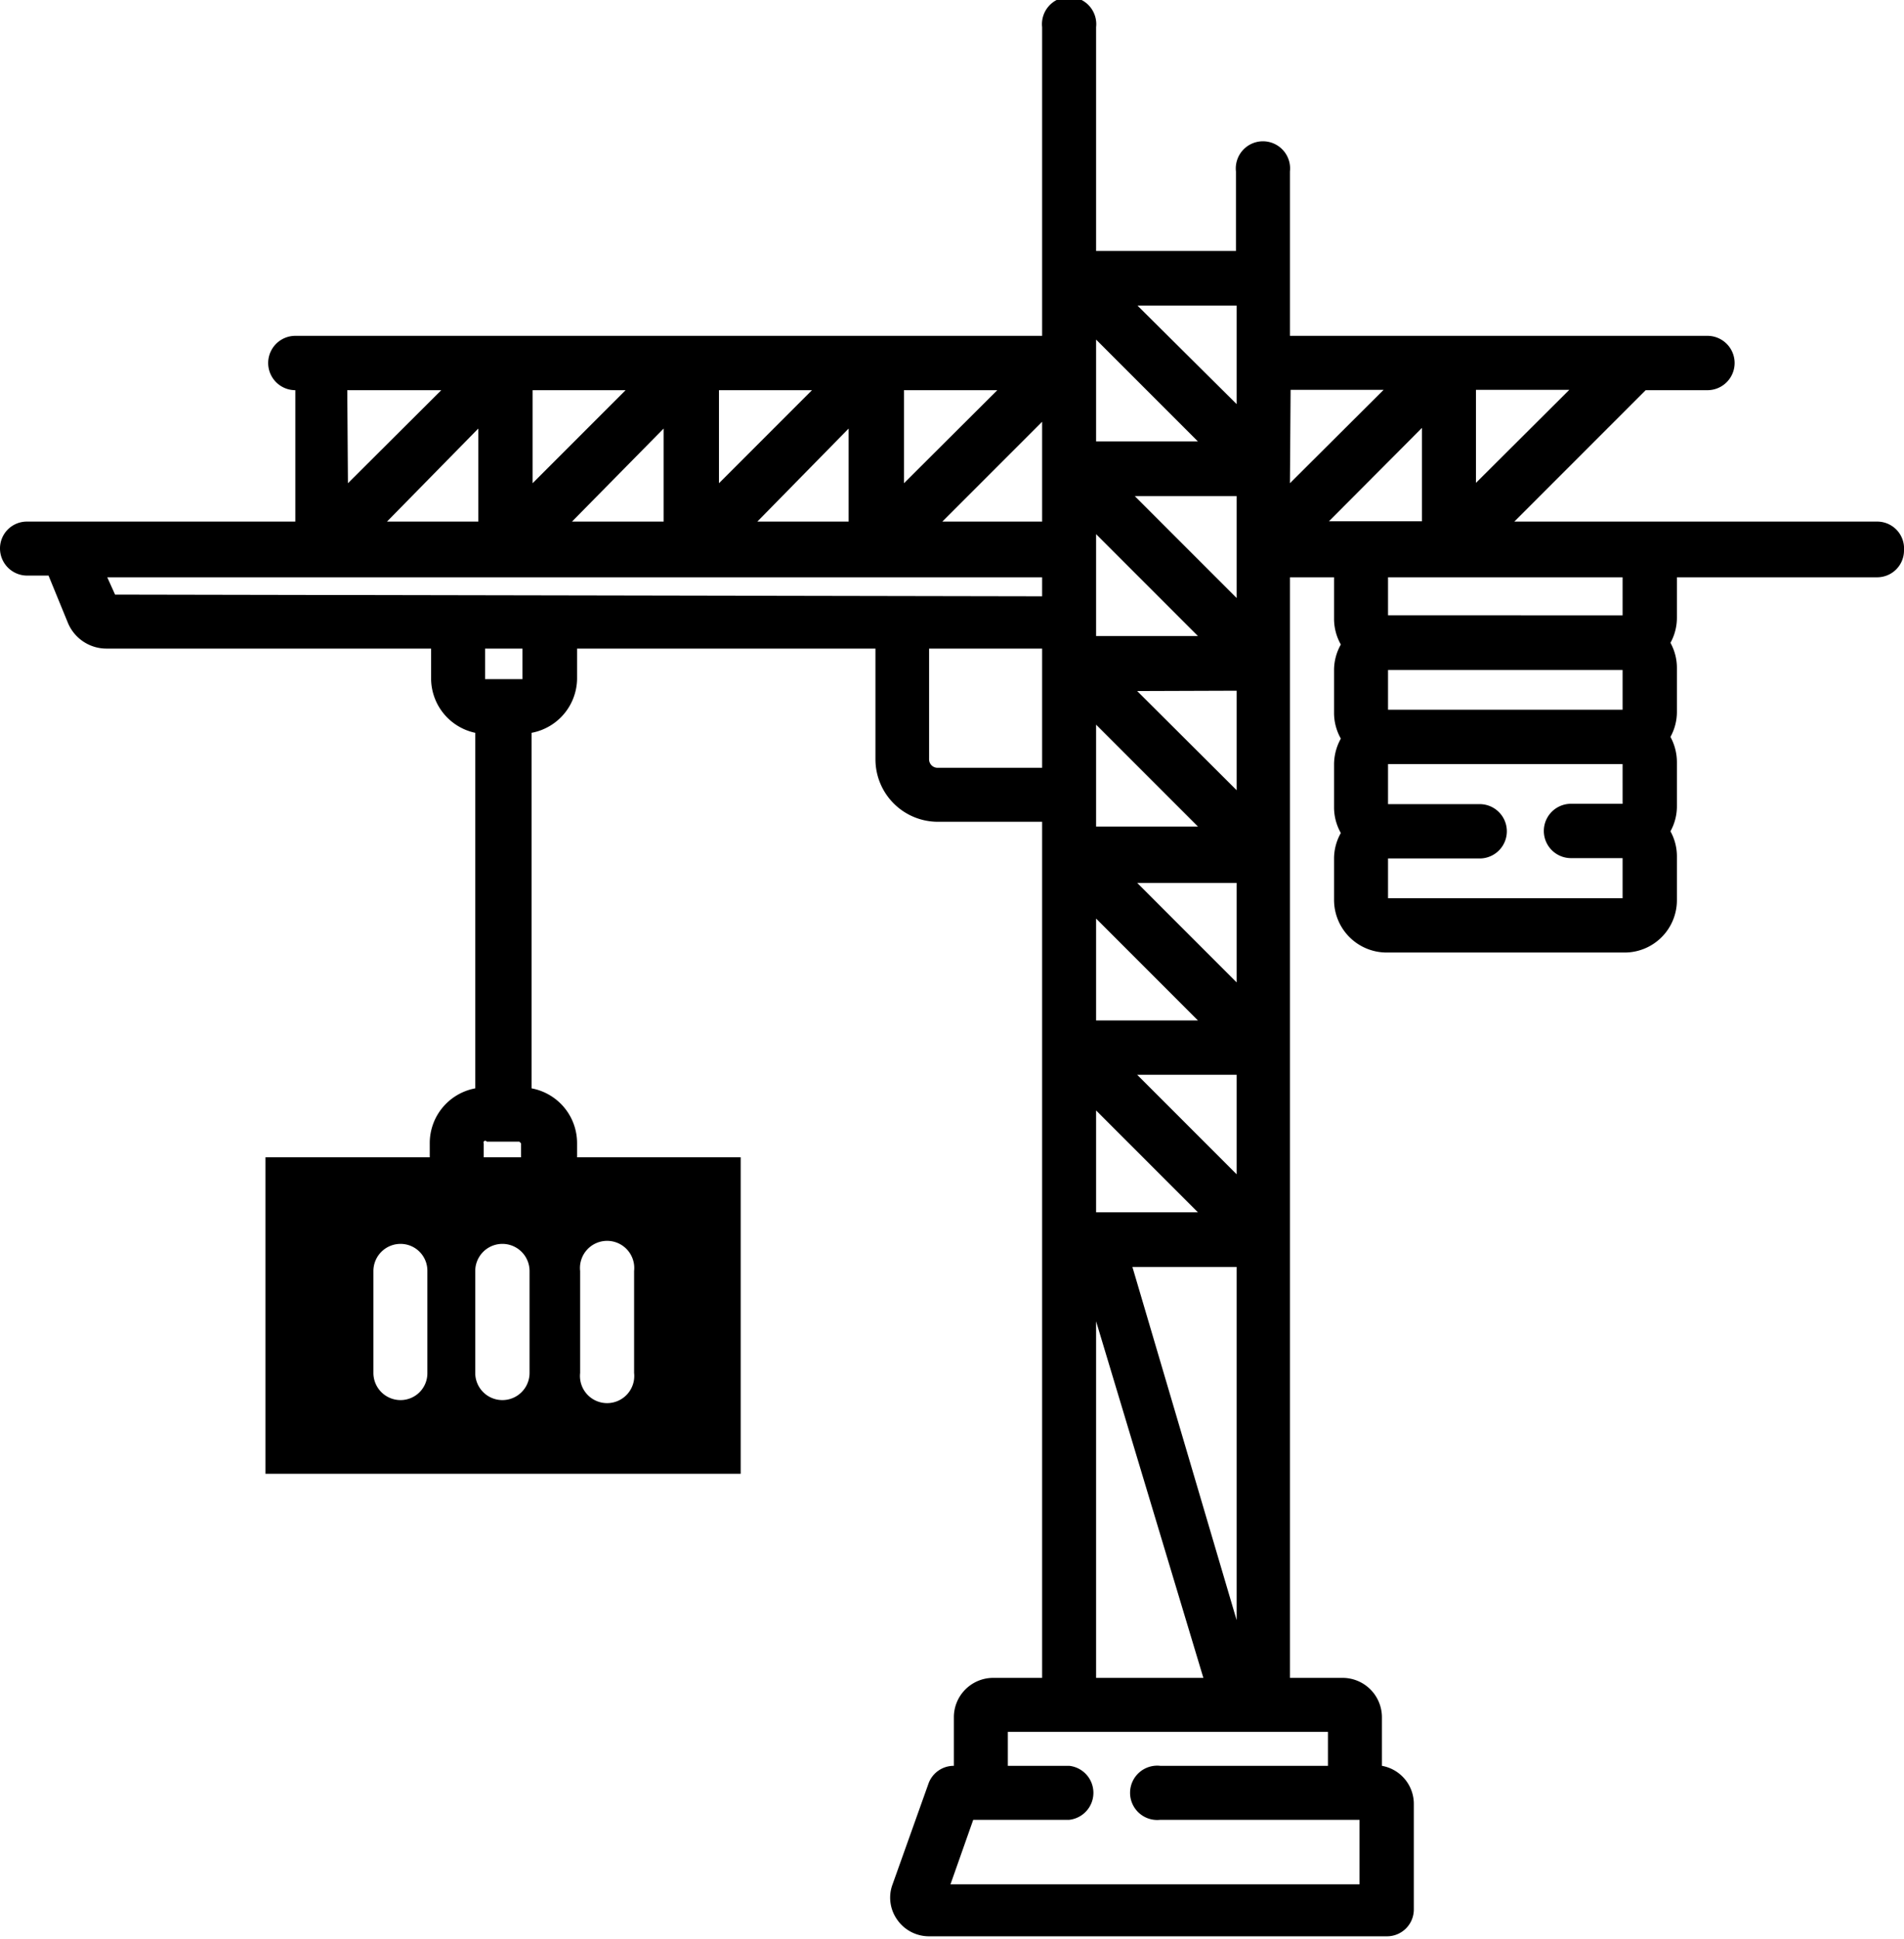 <?xml version="1.0" encoding="UTF-8"?>
<svg xmlns="http://www.w3.org/2000/svg" viewBox="0 0 56.09 57.09">
  <defs>
    <style>.cls-1{fill:currentColor;}</style>
  </defs>
  <g id="Ebene_2" data-name="Ebene 2">
    <g id="Ebene_1-2" data-name="Ebene 1">
      <path class="cls-1" d="M55.3,15.36H44.61l3.87-3.87H50.3a.8.8,0,0,0,0-1.6H38V5.05a.8.8,0,1,0-1.59,0V7.39H32.29V.8A.8.8,0,1,0,30.7.8V9.89h-22a.8.8,0,0,0,0,1.6h0v3.87H.8a.79.79,0,0,0-.8.79.8.8,0,0,0,.8.8h.63L2,18.34a1.23,1.23,0,0,0,1.14.76H12.7V20A1.64,1.64,0,0,0,14,21.58V32.05a1.64,1.64,0,0,0-1.34,1.62v.41H7.82V43.4h14V34.08H17v-.41a1.64,1.64,0,0,0-1.34-1.62V21.58A1.64,1.64,0,0,0,17,20V19.1h8.79v3.26a1.84,1.84,0,0,0,1.84,1.84H30.7V49.41H29.25a1.16,1.16,0,0,0-1.15,1.15V52h0a.79.79,0,0,0-.75.53l-1.07,3a1.12,1.12,0,0,0,.15,1,1.14,1.14,0,0,0,.95.49H40.85a.79.79,0,0,0,.8-.79V53.14A1.14,1.14,0,0,0,40.71,52V50.56a1.16,1.16,0,0,0-1.15-1.15H38V17H39.3c0,.3,0,1.05,0,1.22a1.54,1.54,0,0,0,.2.76,1.53,1.53,0,0,0-.2.75V21a1.53,1.53,0,0,0,.2.75,1.57,1.57,0,0,0-.2.76v1.27a1.53,1.53,0,0,0,.2.75,1.53,1.53,0,0,0-.2.75V26.5a1.55,1.55,0,0,0,1.55,1.55h7a1.54,1.54,0,0,0,1.55-1.55V25.23a1.52,1.52,0,0,0-.19-.75,1.52,1.52,0,0,0,.19-.75V22.46a1.56,1.56,0,0,0-.19-.76,1.52,1.52,0,0,0,.19-.75V19.68a1.52,1.52,0,0,0-.19-.75,1.53,1.53,0,0,0,.19-.76V17H55.3a.79.79,0,0,0,.79-.8A.79.79,0,0,0,55.3,15.36ZM12.59,40.43a.79.79,0,0,1-.79.8.8.8,0,0,1-.8-.8v-3a.8.8,0,0,1,.8-.8.79.79,0,0,1,.79.8Zm4.5-3a.8.8,0,1,1,1.59,0v3a.8.8,0,1,1-1.59,0ZM36.43,9V11.9L33.51,9Zm-4.14,1,3,3h-3Zm4.14,4.61v3l-3-3Zm-4.14,1.12,3,3h-3Zm4.14,4.61v2.93L33.5,20.35Zm-4.14,1,3,3h-3ZM36.43,26v2.93L33.5,26Zm-4.14,1.05,3,3h-3Zm4.14,4.6v2.93L33.5,31.65ZM32.29,32.7l3,3h-3Zm4.14,4.61v10.4l-3.07-10.4Zm-4.14,1.6,3.16,10.5H32.29ZM26.63,11.49h2.75l-2.75,2.74Zm4.07.93v2.94H27.76Zm-9.52-.93h2.74l-2.74,2.74ZM25,12.62v2.74H22.31Zm-9.31-1.13h2.74l-2.74,2.74Zm3.86,1.13v2.74H16.85Zm-9.32-1.13H13l-2.75,2.74Zm3.86,1.13v2.74H11.4Zm1.51,27.81a.8.8,0,0,1-1.6,0v-3a.8.8,0,1,1,1.6,0Zm-1.3-6.81h1a0,0,0,0,1,.05.05v.41h-1.1v-.41A.05.05,0,0,1,14.34,33.62ZM14.29,20V19.1h1.1V20a0,0,0,0,1-.05,0h-1S14.29,20,14.29,20ZM3.39,17.51,3.16,17H30.7v.56Zm24.22,5.1a.25.25,0,0,1-.24-.25V19.1H30.7v3.51ZM39.12,51v1H34.18a.8.8,0,1,0,0,1.59h5.87v1.9H28l.67-1.9H31.5a.8.8,0,0,0,0-1.59H29.69V51Zm4.36-39.52h2.75l-2.75,2.74Zm-5.46,0h2.74L38,14.23Zm1.13,3.87,2.74-2.75v2.75Zm8.65,8.32H46.28a.8.8,0,0,0,0,1.6H47.8v1.18H40.89V25.28h2.7a.8.8,0,0,0,0-1.6h-2.7V22.5H47.8Zm0-2.77H40.89V19.73H47.8Zm0-2.78H40.89V17H47.8Z"></path>
    </g>
  </g>
</svg>
